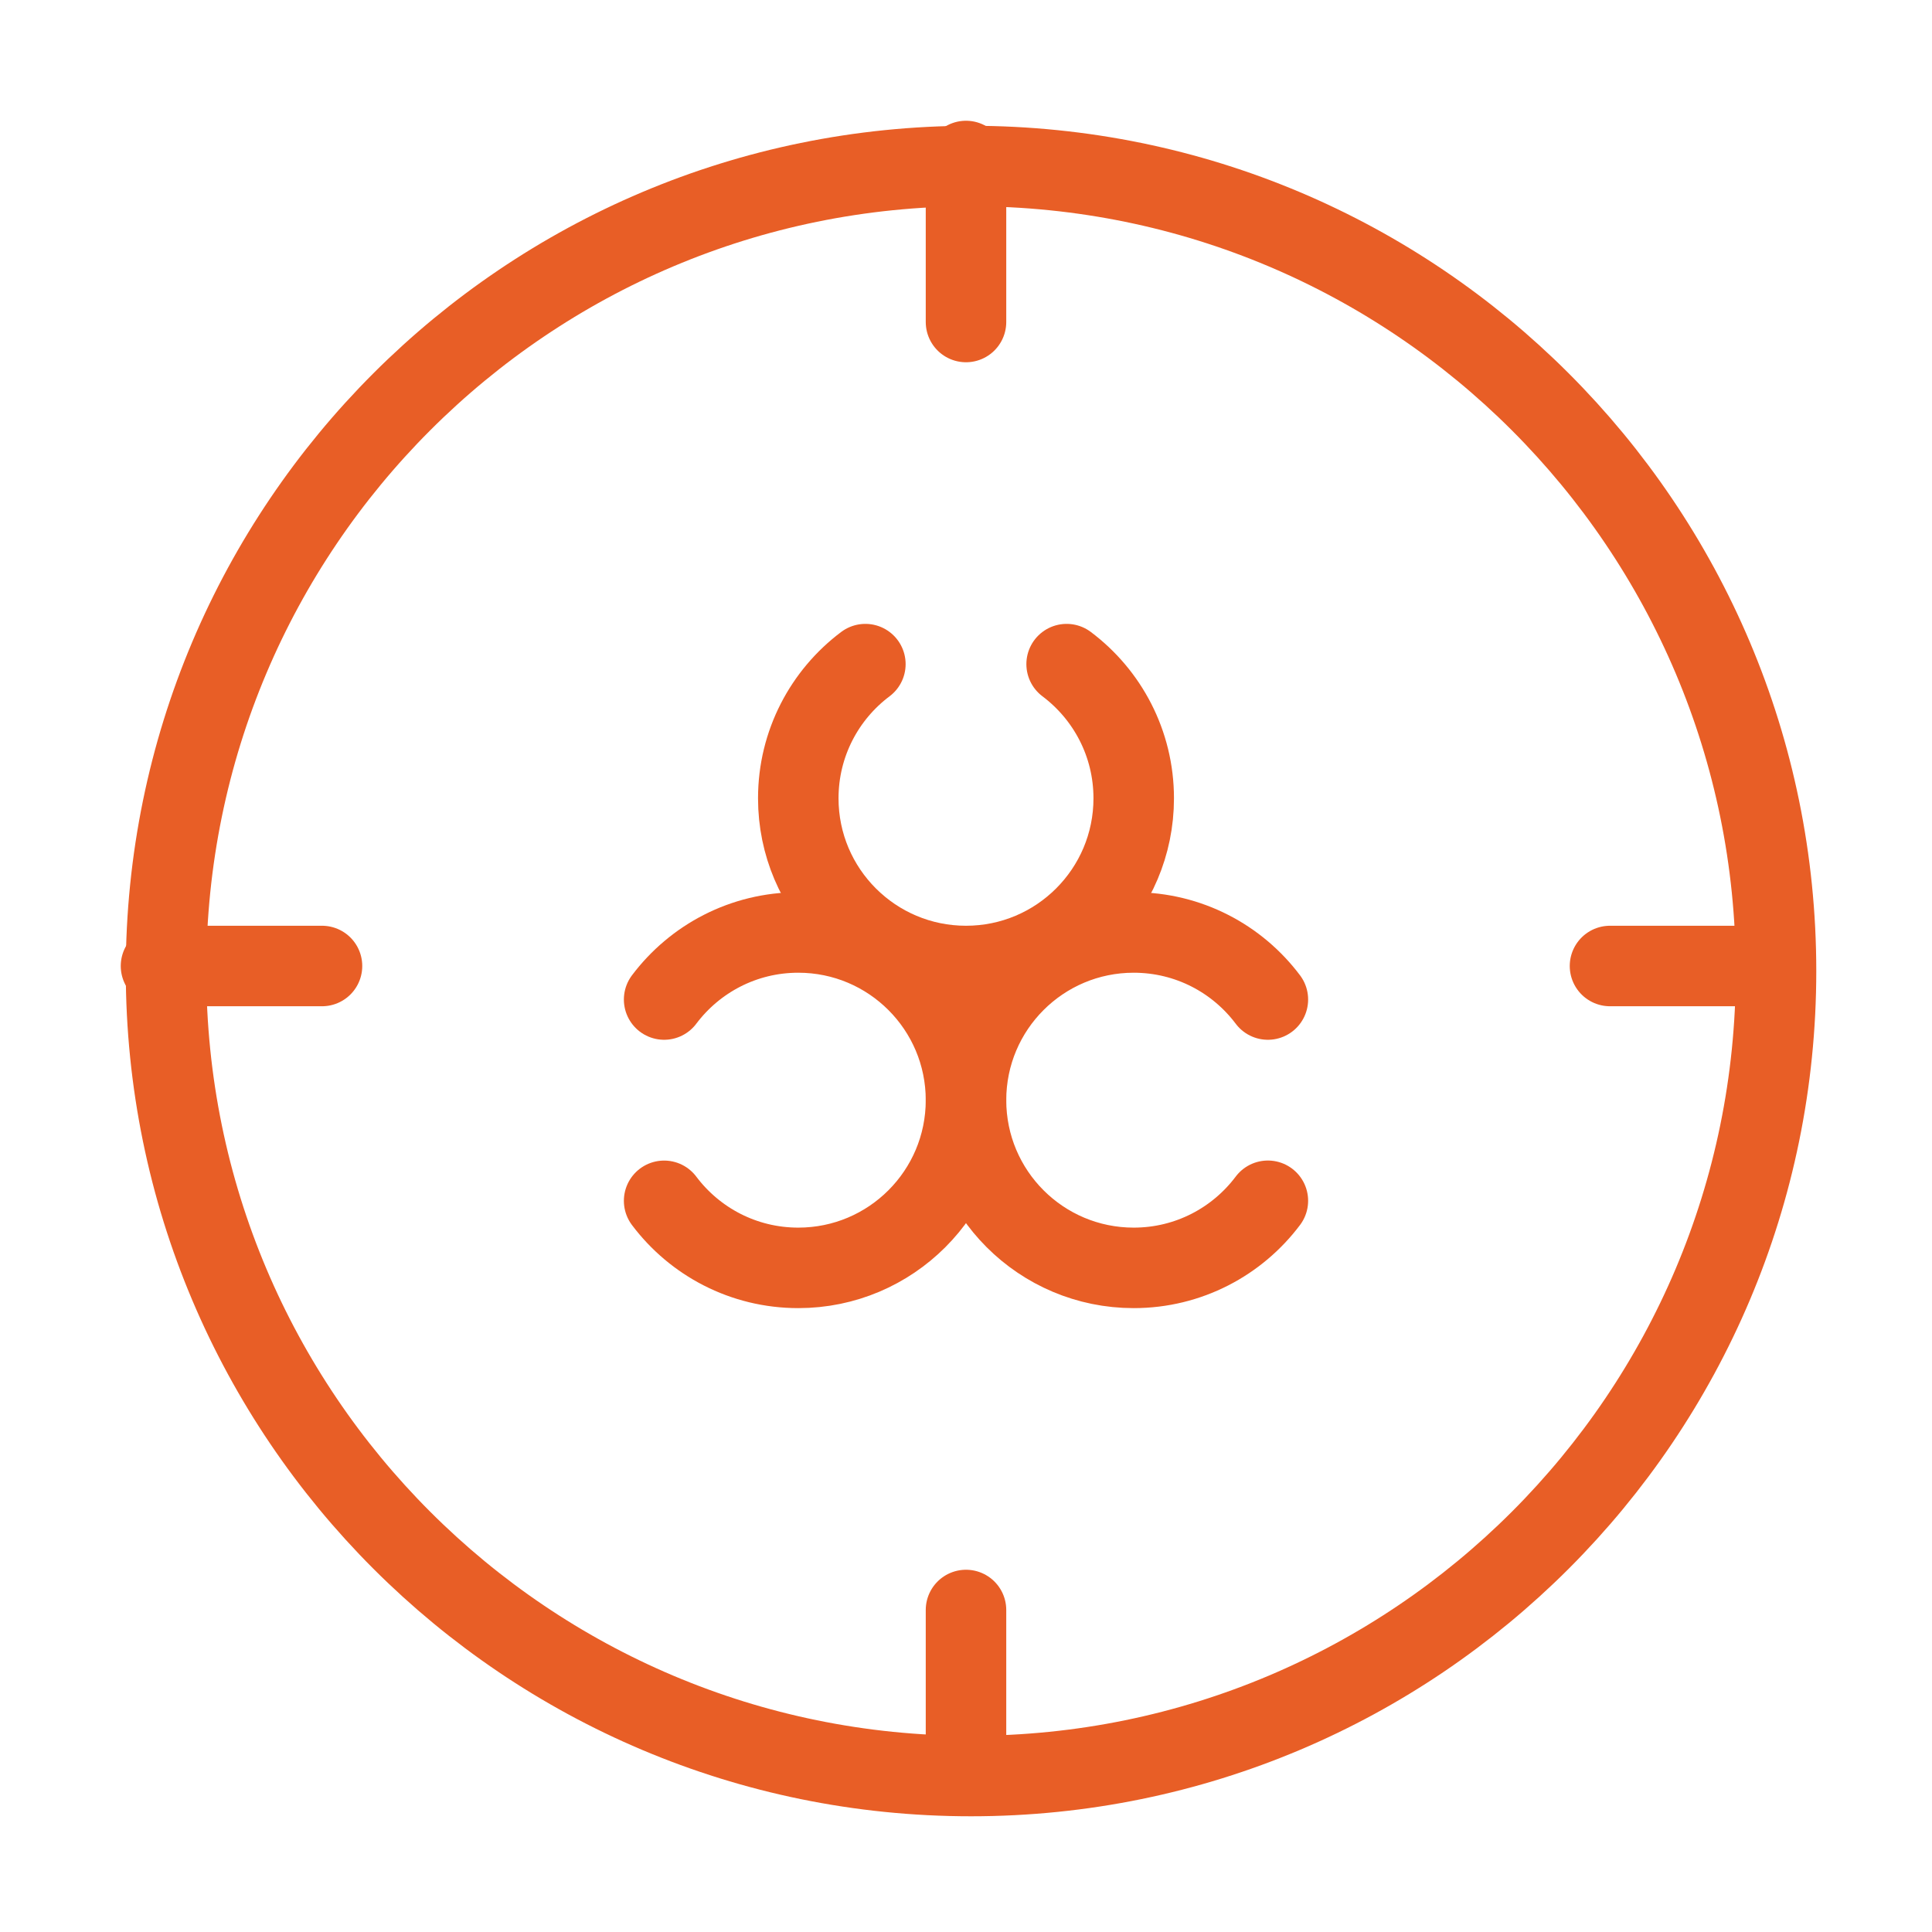 <svg width="48" height="48" viewBox="0 0 48 48" fill="none" xmlns="http://www.w3.org/2000/svg">
<path d="M24 4V8" stroke="#E85E26" stroke-width="2" stroke-linecap="round"/>
<path d="M44 24H40" stroke="#E85E26" stroke-width="2" stroke-linecap="round"/>
<path d="M24 40V44" stroke="#E85E26" stroke-width="2" stroke-linecap="round"/>
<path d="M8 24H4" stroke="#E85E26" stroke-width="2" stroke-linecap="round"/>
<path d="M44.125 24.125C44.125 13.079 35.171 4.125 24.125 4.125C13.079 4.125 4.125 13.079 4.125 24.125C4.125 35.171 13.079 44.125 24.125 44.125C35.171 44.125 44.125 35.171 44.125 24.125Z" stroke="#E85E26" stroke-width="2"/>
<path d="M21.5 16.5C20.488 17.26 19.833 18.47 19.833 19.834C19.833 22.135 21.699 24 24 24C26.301 24 28.167 22.135 28.167 19.834C28.167 18.47 27.512 17.26 26.5 16.5" stroke="#E85E26" stroke-width="2" stroke-linecap="round"/>
<path d="M31.5 24.833C30.74 23.821 29.53 23.167 28.166 23.167C25.865 23.167 24 25.032 24 27.333C24 29.635 25.865 31.5 28.166 31.5C29.53 31.5 30.74 30.845 31.5 29.833" stroke="#E85E26" stroke-width="2" stroke-linecap="round"/>
<path d="M16.5 24.833C17.26 23.822 18.47 23.167 19.833 23.167C22.134 23.167 24 25.032 24 27.333C24 29.635 22.134 31.5 19.833 31.5C18.47 31.5 17.26 30.846 16.5 29.834" stroke="#E85E26" stroke-width="2" stroke-linecap="round"/>
</svg>
